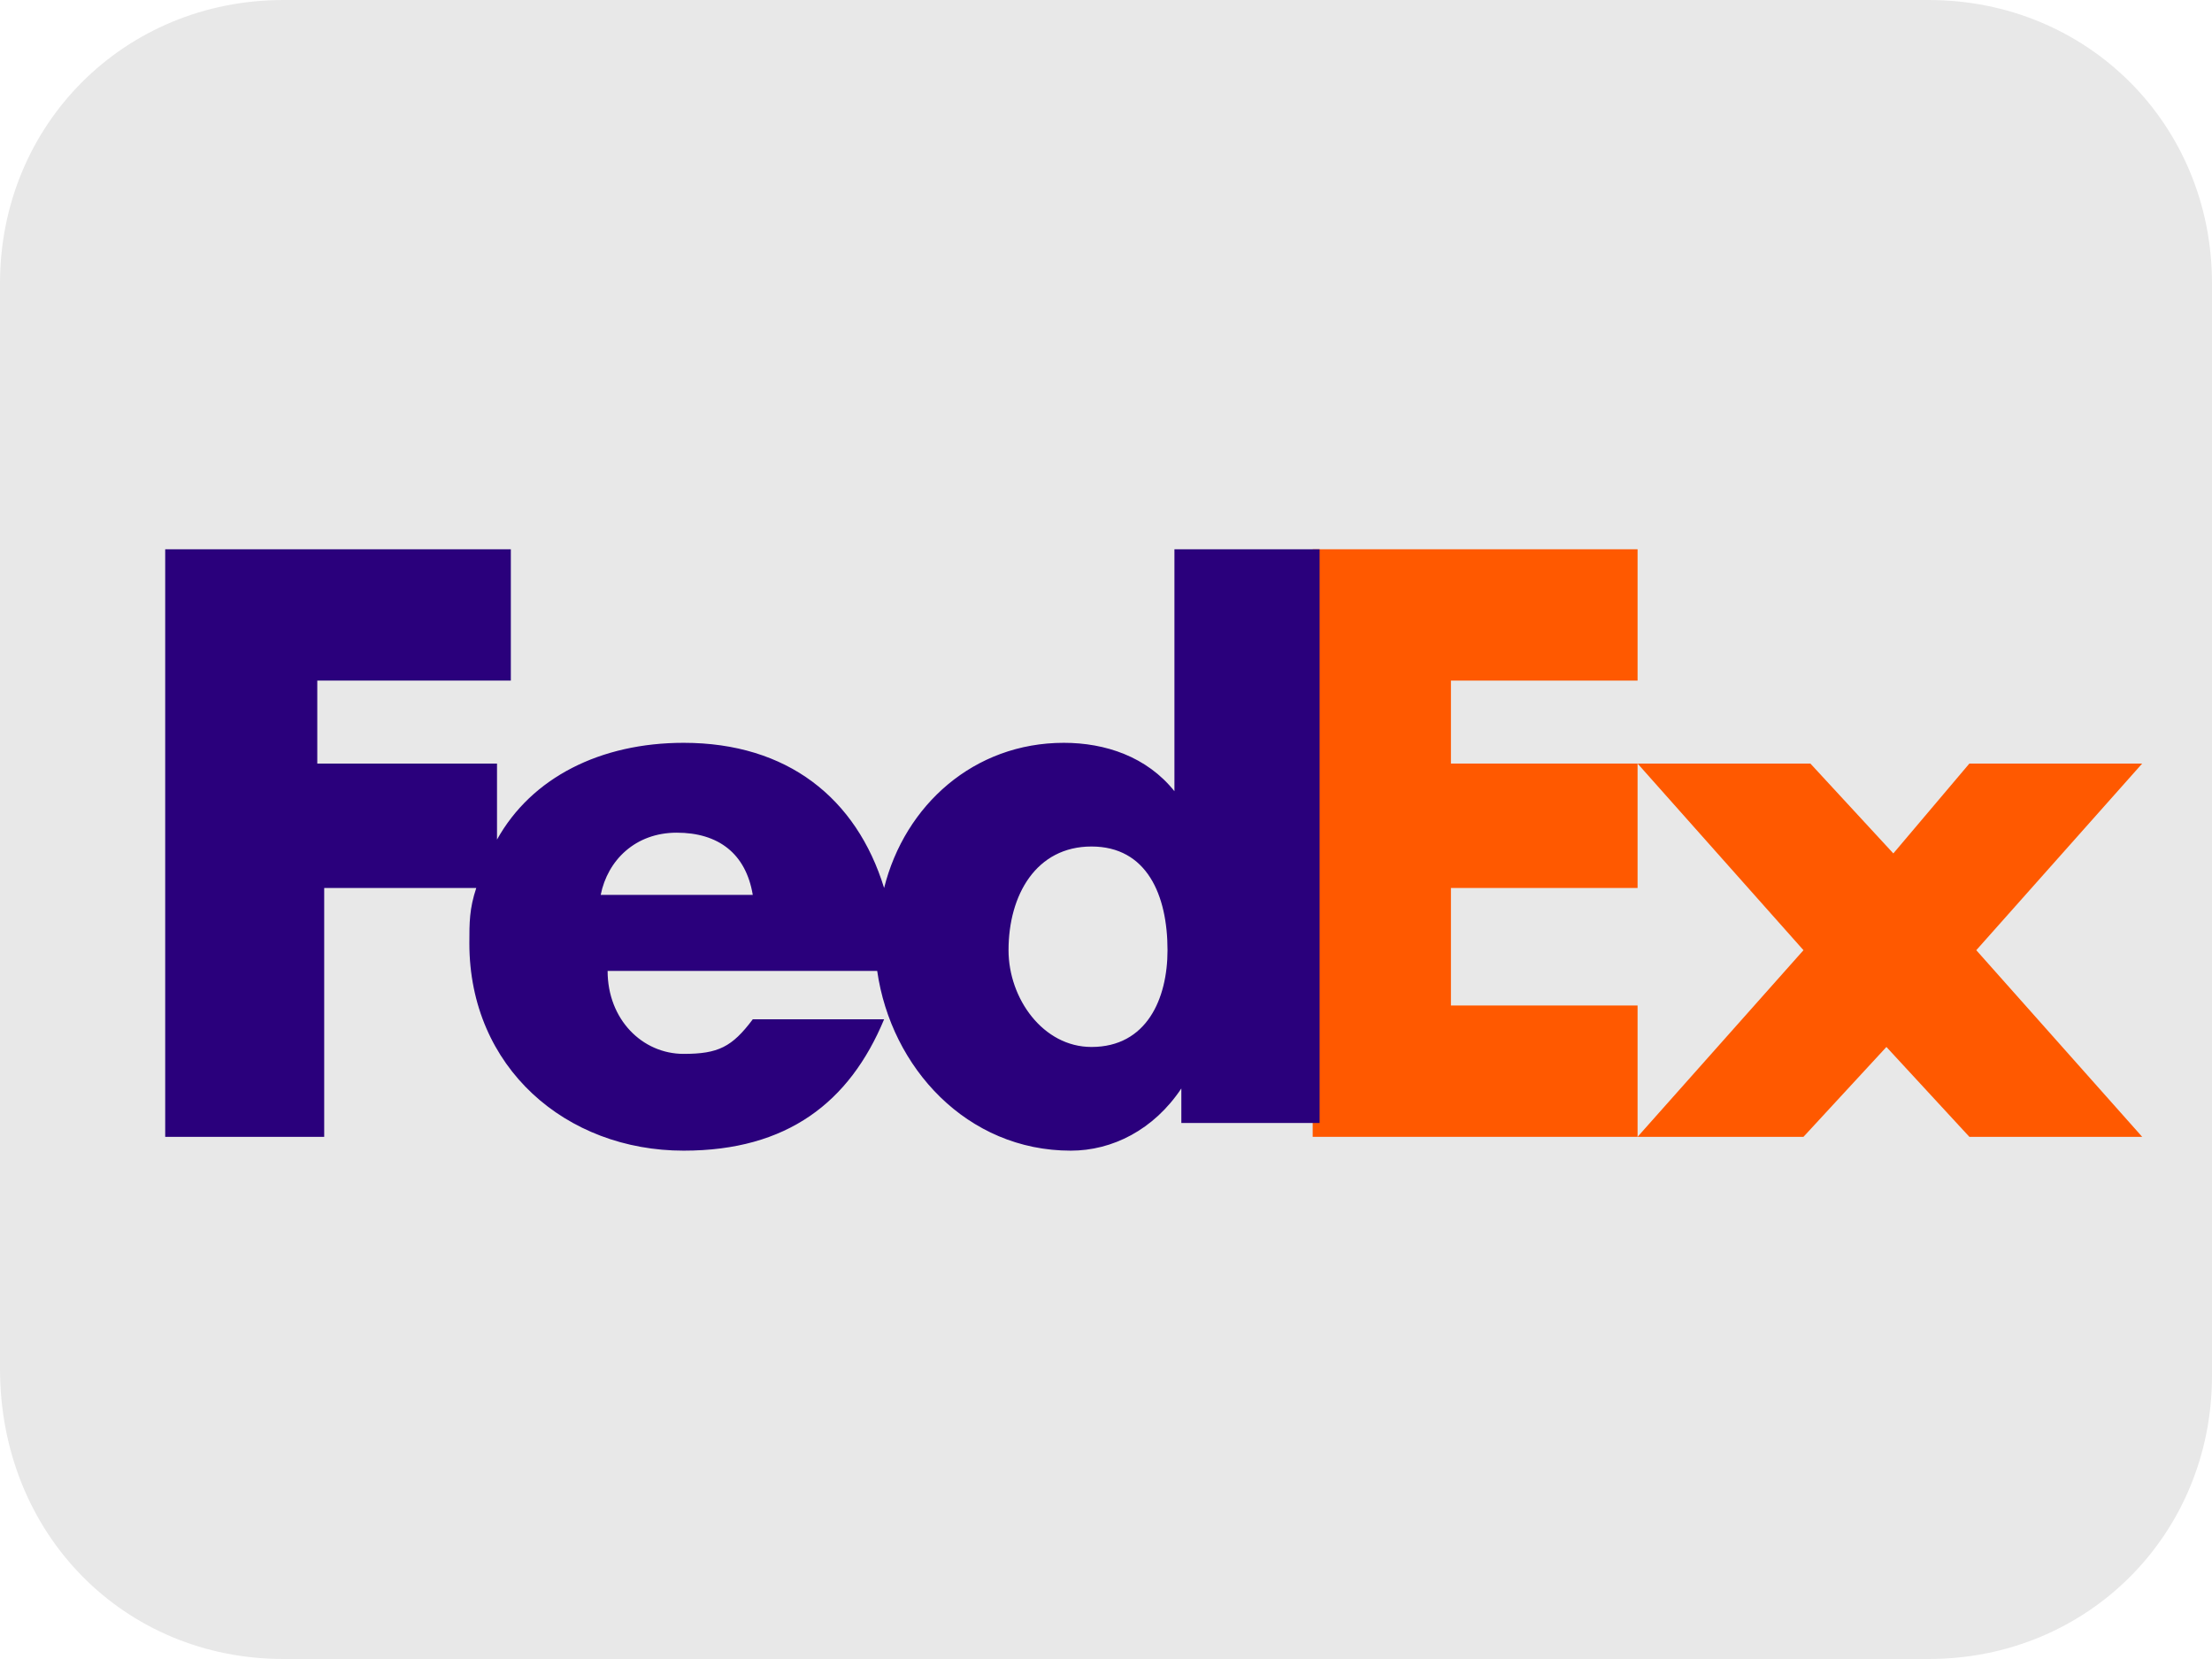 <?xml version="1.0" encoding="utf-8"?>
<!-- Generator: Adobe Illustrator 26.0.3, SVG Export Plug-In . SVG Version: 6.00 Build 0)  -->
<svg version="1.1" id="Layer_1" xmlns="http://www.w3.org/2000/svg" xmlns:xlink="http://www.w3.org/1999/xlink" x="0px" y="0px"
	 width="32px" height="24px" viewBox="0 0 32 24" enable-background="new 0 0 32 24" xml:space="preserve">
<path fill="#E8E8E8" d="M27.9,0H4.1C1.8,0,0,1.8,0,4.1v15.7C0,22.2,1.8,24,4.1,24h23.8c2.3,0,4.1-1.8,4.1-4.1V4.1
	C32,1.8,30.2,0,27.9,0z"/>
<g id="g6" transform="translate(-0.81,-0.354)">
	<polygon id="polygon10" fill="#FF5900" points="27,11.4 28.2,12.7 29.3,11.4 31.8,11.4 29.4,14.1 31.8,16.8 29.3,16.8 28.1,15.5 
		26.9,16.8 24.5,16.8 26.9,14.1 24.5,11.4 	"/>
	<polygon id="polygon12" fill="#FF5900" points="24.5,11.4 24.5,13.2 21.8,13.2 21.8,14.9 24.5,14.9 24.5,16.8 19.8,16.8 19.8,8.3 
		24.5,8.3 24.5,10.2 21.8,10.2 21.8,11.4 	"/>
	<path id="path14" fill="#2A007C" d="M17.8,8.3v3.5h0c-0.4-0.5-1-0.7-1.6-0.7c-1.3,0-2.3,0.9-2.6,2.1c-0.4-1.3-1.4-2.1-2.9-2.1
		c-1.2,0-2.2,0.5-2.7,1.4v-1.1H5.4v-1.2h2.8V8.3h-5v8.5h2.3v-3.6h2.2c-0.1,0.3-0.1,0.5-0.1,0.8c0,1.8,1.4,3,3.1,3
		c1.5,0,2.4-0.7,2.9-1.9h-1.9c-0.3,0.4-0.5,0.5-1,0.5c-0.6,0-1.1-0.5-1.1-1.2h3.9c0.2,1.4,1.3,2.6,2.8,2.6c0.6,0,1.2-0.3,1.6-0.9h0
		v0.5h2V8.3H17.8z M9.5,13.3c0.1-0.5,0.5-0.9,1.1-0.9c0.6,0,1,0.3,1.1,0.9C11.7,13.3,9.5,13.3,9.5,13.3z M16.6,15.5
		c-0.7,0-1.2-0.7-1.2-1.4c0-0.8,0.4-1.5,1.2-1.5c0.8,0,1.1,0.7,1.1,1.5C17.7,14.8,17.4,15.5,16.6,15.5z"/>
</g>
</svg>
